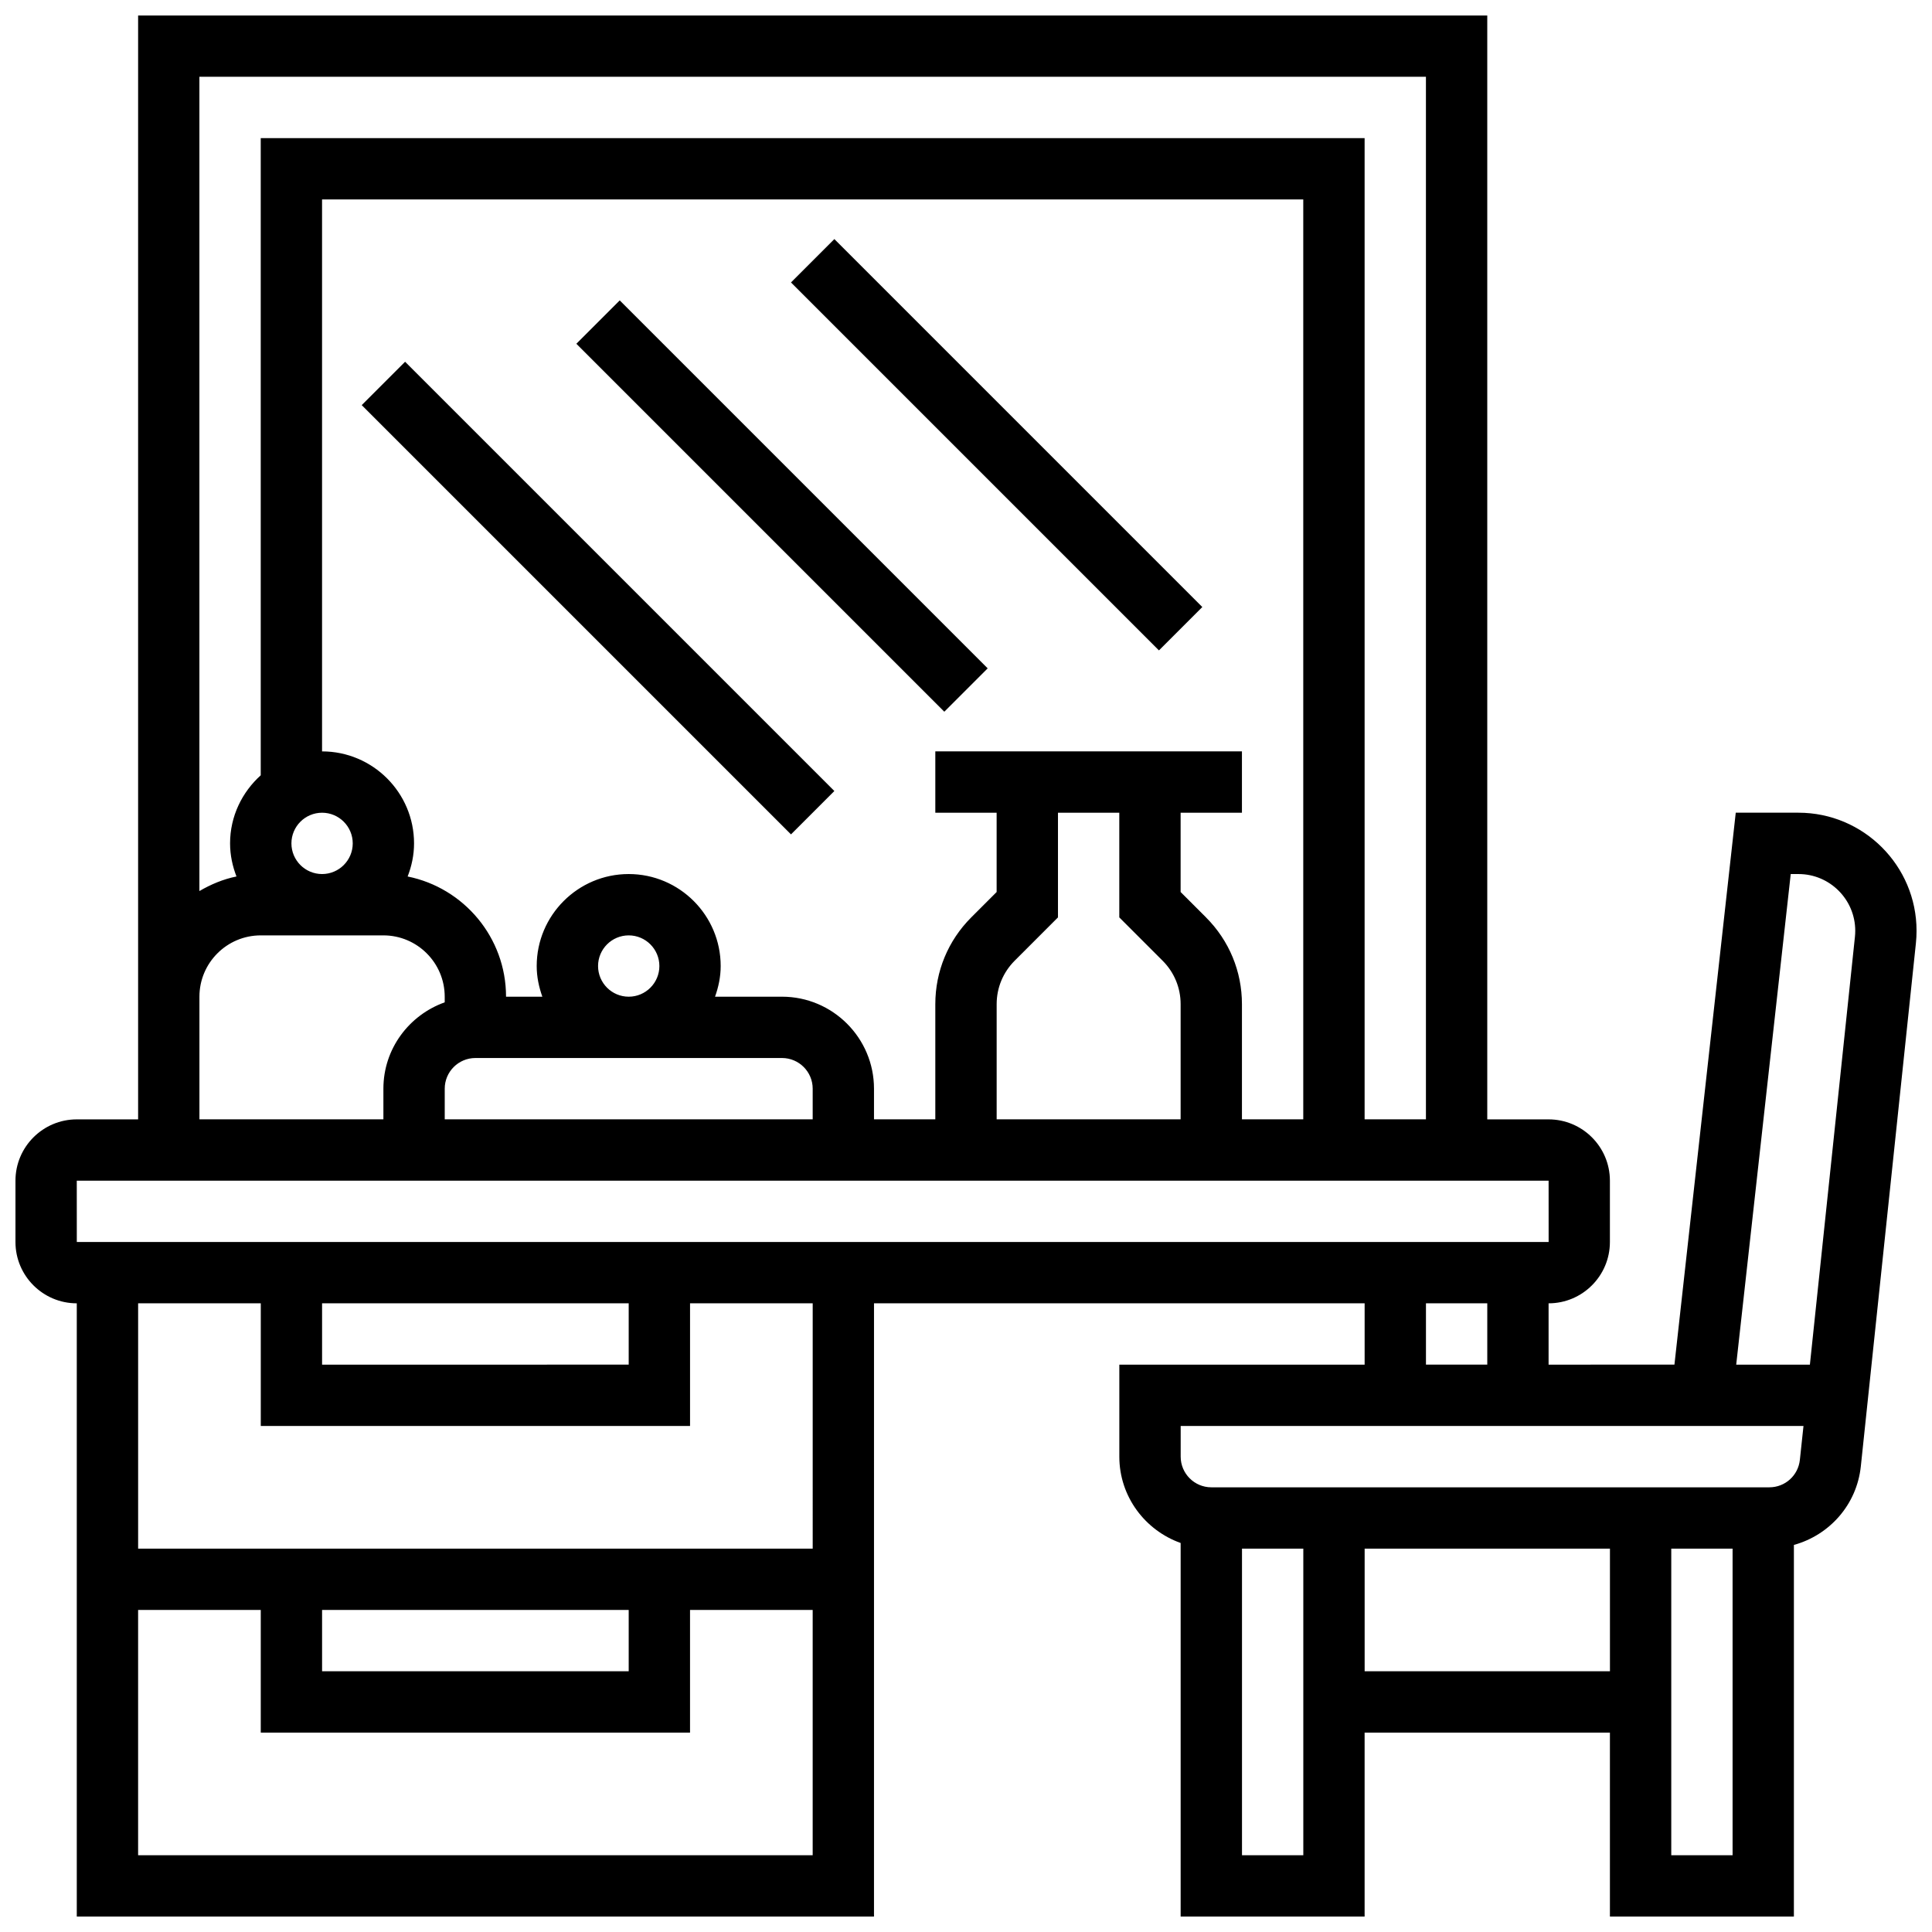 <?xml version="1.0" encoding="UTF-8"?>
<!-- Uploaded to: ICON Repo, www.iconrepo.com, Generator: ICON Repo Mixer Tools -->
<svg width="800px" height="800px" version="1.1" viewBox="144 144 512 512" xmlns="http://www.w3.org/2000/svg">
 <defs>
  <clipPath id="a">
   <path d="m148.09 148.09h503.81v503.81h-503.81z"/>
  </clipPath>
 </defs>
 <g clip-path="url(#a)">
  <path d="m620.61 359.37h-16.617l-16.25 146.27-33.352 0.004v-16.25c8.965 0 16.25-7.289 16.25-16.25v-16.25c0-8.965-7.289-16.25-16.25-16.25h-16.25v-292.54h-357.54v292.54h-16.254c-8.965 0-16.25 7.289-16.25 16.25v16.25c0 8.965 7.289 16.25 16.25 16.25v162.52h211.27l0.004-162.52h130.02v16.25h-65.008v24.379c0 10.578 6.816 19.52 16.25 22.883v99.008h48.754v-48.754h65.008v48.754h48.754l0.004-98.492c9.434-2.609 16.668-10.652 17.738-20.844l14.594-138.61c0.117-1.098 0.172-2.203 0.172-3.301 0-17.25-14.039-31.293-31.293-31.293zm-98.723-195.02v276.28h-16.25v-260.03h-292.54v168.86c-4.949 4.469-8.125 10.863-8.125 18.039 0 3.106 0.641 6.047 1.699 8.777-3.535 0.711-6.805 2.102-9.828 3.863v-215.79zm-97.512 222.77v-27.742h16.25v27.742l11.488 11.488c3.078 3.082 4.766 7.164 4.766 11.5v30.531h-48.754v-30.527c0-4.34 1.691-8.418 4.762-11.5zm39.234 0-6.731-6.727v-21.016h16.25v-16.25h-81.258v16.25h16.25v21.016l-6.727 6.727c-6.141 6.144-9.523 14.312-9.523 22.988v30.531h-16.25v-8.125c0-13.441-10.938-24.379-24.379-24.379h-17.746c0.91-2.551 1.496-5.266 1.496-8.125 0-13.441-10.938-24.379-24.379-24.379-13.441 0-24.379 10.938-24.379 24.379 0 2.859 0.586 5.574 1.496 8.125h-9.621c0-15.723-11.223-28.863-26.078-31.855 1.059-2.731 1.699-5.672 1.699-8.773 0-13.441-10.938-24.379-24.379-24.379v-146.27h260.03v243.78h-16.25v-30.527c0-8.676-3.383-16.844-9.523-22.988zm-193.62 37.266h81.258c4.484 0 8.125 3.648 8.125 8.125v8.125l-97.512 0.004v-8.125c0-4.481 3.641-8.129 8.129-8.129zm32.504-24.375c0-4.477 3.641-8.125 8.125-8.125s8.125 3.648 8.125 8.125-3.641 8.125-8.125 8.125-8.125-3.648-8.125-8.125zm-81.262-32.504c0-4.477 3.641-8.125 8.125-8.125 4.484 0 8.125 3.648 8.125 8.125 0 4.477-3.641 8.125-8.125 8.125-4.484 0-8.125-3.648-8.125-8.125zm-24.379 40.629c0-8.965 7.289-16.25 16.25-16.25h32.504c8.965 0 16.25 7.289 16.25 16.25v1.496c-9.434 3.363-16.25 12.301-16.25 22.883v8.125h-48.754zm-32.504 48.754h390.05l0.008 16.25-390.05 0.004zm65.008 32.504h81.258v16.25l-81.258 0.004zm-48.754 146.27v-65.008h32.504v32.504h113.76v-32.504h32.504v65.008zm48.754-65.008h81.258v16.25h-81.258zm130.02-16.254h-178.77v-65.008h32.504v32.504h113.76v-32.504h32.504zm162.52-65.008h16.25v16.25h-16.25zm-48.754 146.27v-81.262h16.25v81.258zm32.504-48.758v-32.504h65.008v32.504zm81.258 48.758v-81.262h16.25v81.258zm34.082-104.79c-0.441 4.152-3.91 7.281-8.086 7.281h-147.88c-4.484 0-8.125-3.648-8.125-8.125v-8.125h165.05zm14.594-138.63-11.938 113.41h-19.527l14.449-130.02h2.062c8.289 0 15.035 6.742 15.035 15.039 0 0.512-0.023 1.035-0.082 1.57z"/>
 </g>
 <path d="m239.86 251.36 11.492-11.492 113.76 113.76-11.492 11.492z"/>
 <path d="m296.74 235.1 11.492-11.492 97.512 97.512-11.492 11.492z"/>
 <path d="m353.62 218.85 11.492-11.492 97.512 97.512-11.492 11.492z"/>
</svg>